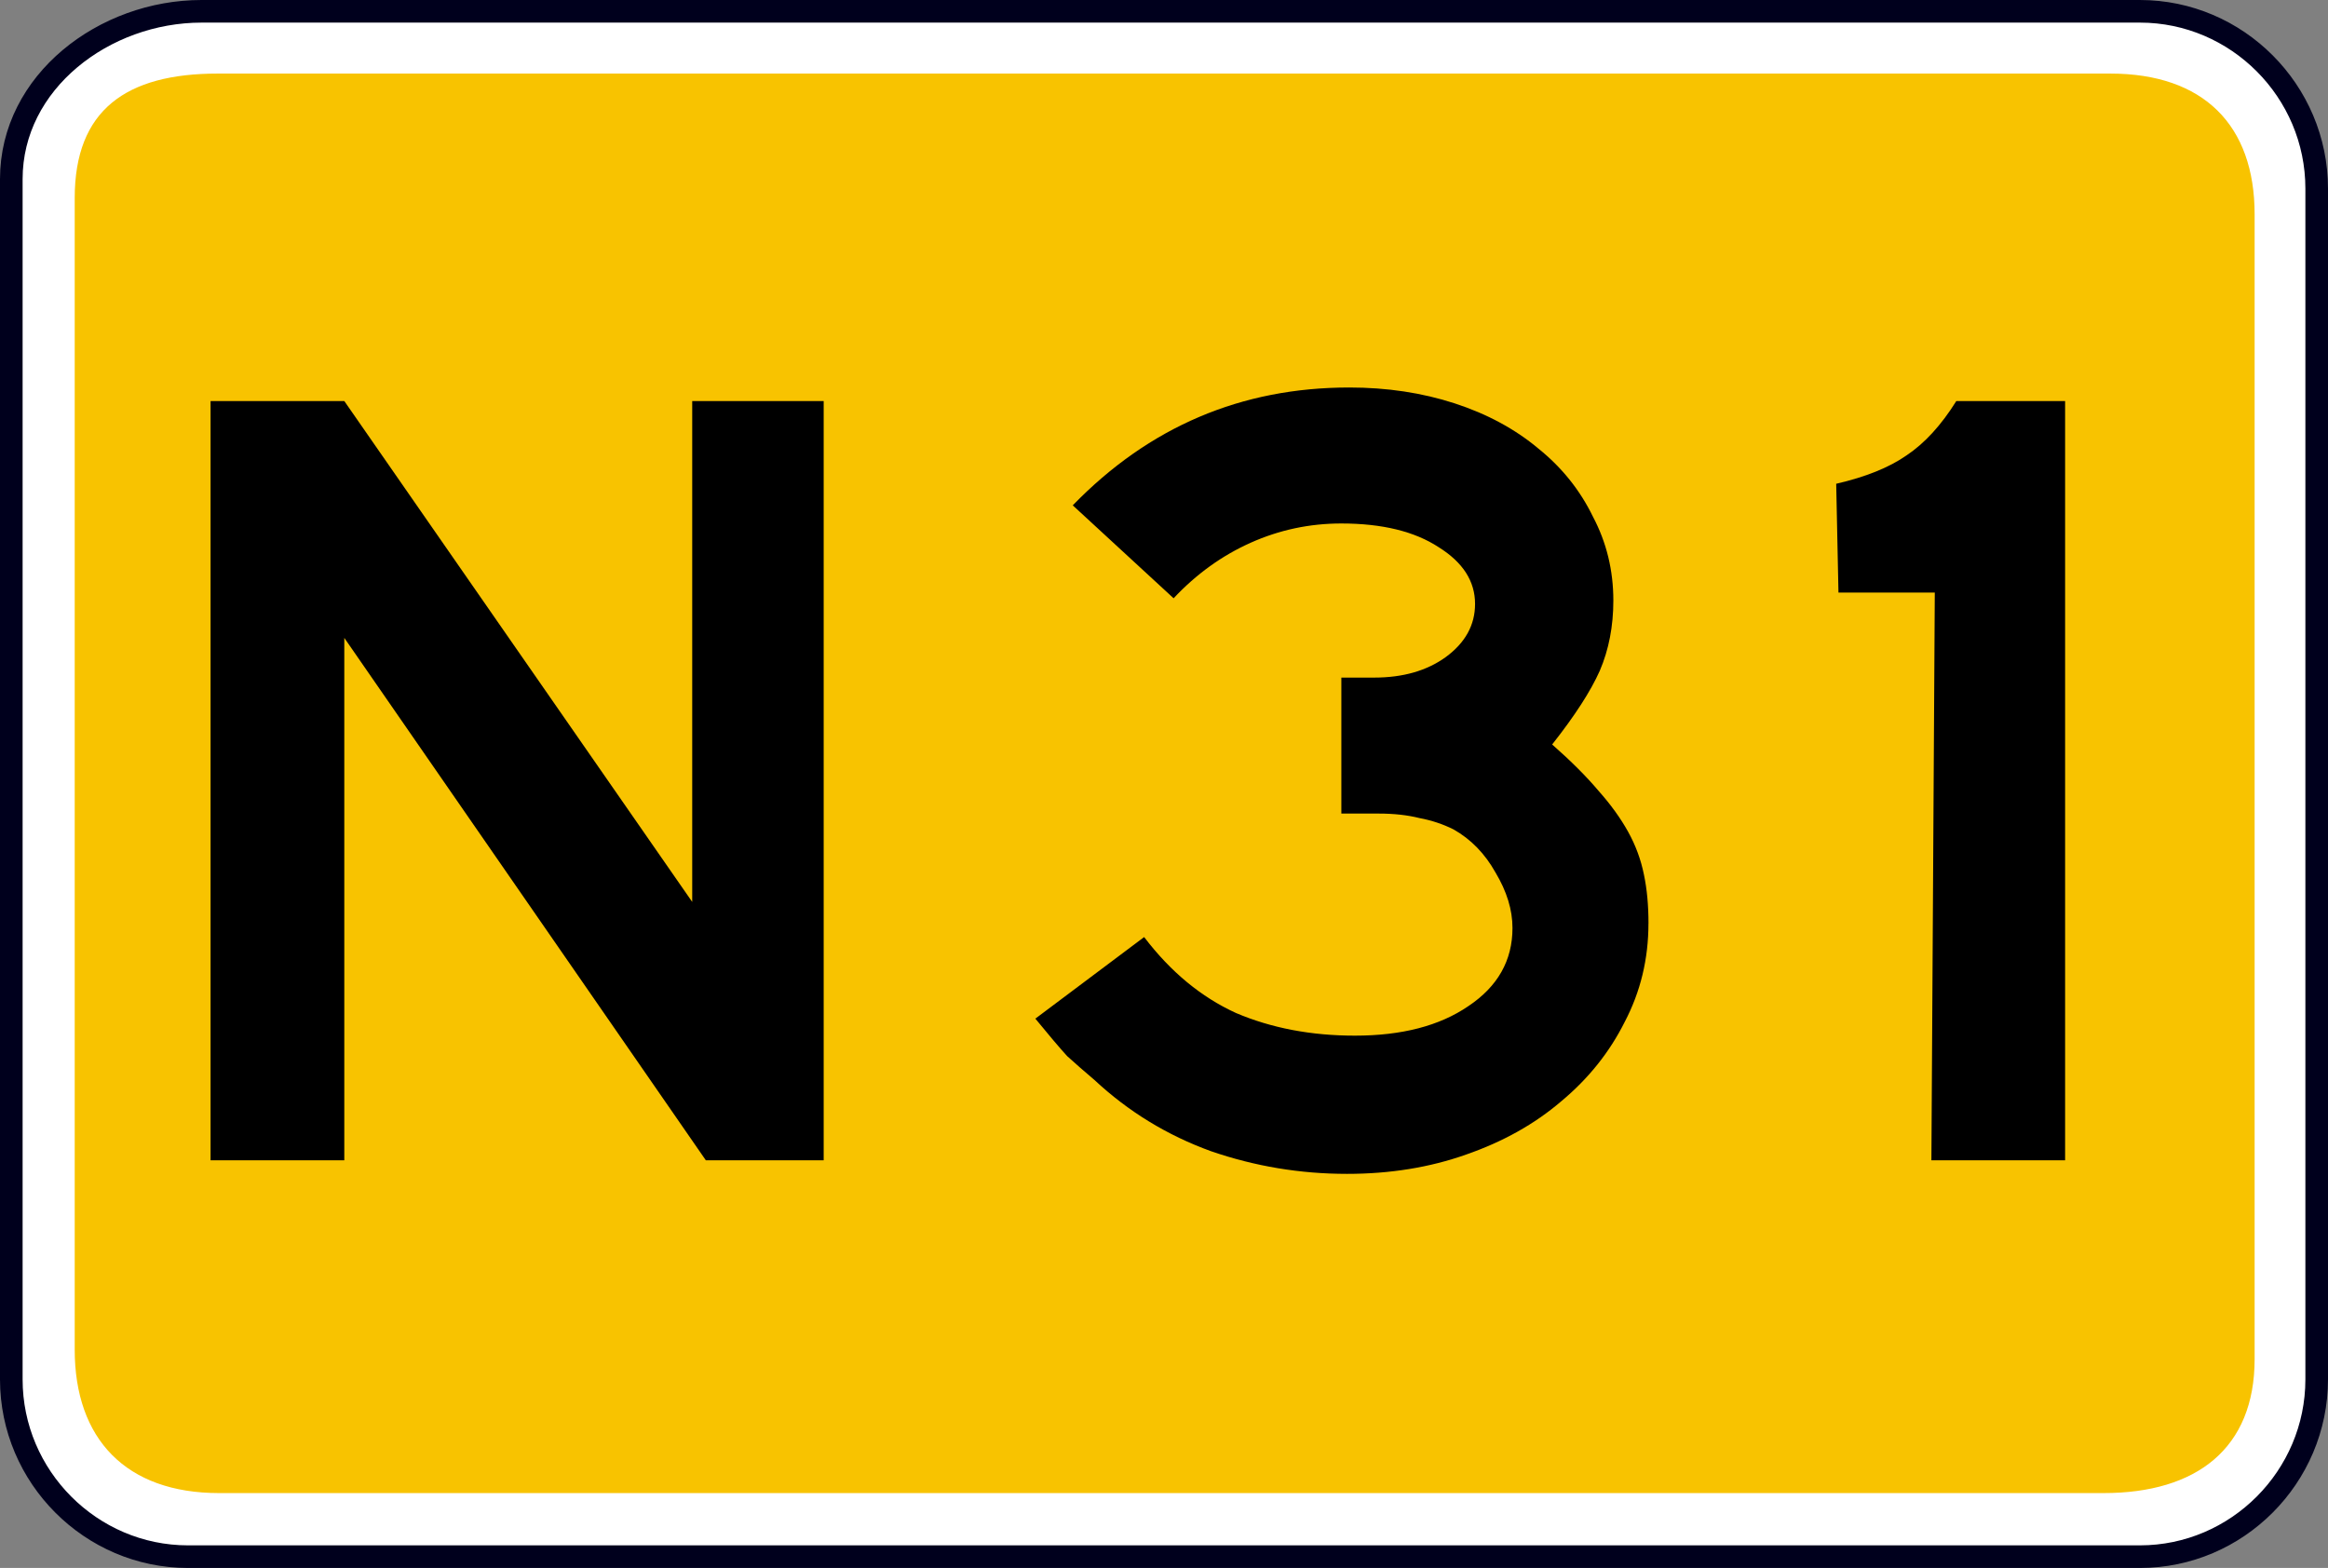 <?xml version="1.0" encoding="UTF-8" standalone="no"?>
<!-- Created with Inkscape (http://www.inkscape.org/) -->

<svg
   xmlns:dc="http://purl.org/dc/elements/1.1/"
   xmlns:cc="http://creativecommons.org/ns#"
   xmlns:rdf="http://www.w3.org/1999/02/22-rdf-syntax-ns#"
   xmlns:svg="http://www.w3.org/2000/svg"
   xmlns="http://www.w3.org/2000/svg"
   version="1.1"
   width="102.952"
   height="69.347"
   viewBox="0 0 102.952 69.347"
   id="Calque_1"
   xml:space="preserve"><rect x="0" y="0" width="102.952" height="69.347" fill="#808080" stroke="none"/><defs
     id="defs25" /><g
     transform="translate(-0.207,0.5)"
     id="g3657"><g
       transform="translate(0.707,0)"
       id="g3651"><path
         d="m 8.412,0 h 85.724 c 4.296,0 7.816,3.531 7.816,7.841 v 52.666 c 0,4.31 -3.521,7.84 -7.816,7.84 H 7.814 C 3.52,68.347 0,64.816 0,60.507 V 7.421 C 0,3.112 4.117,0 8.412,0 z"
         id="path5"
         style="fill:#ffffff;fill-opacity:1;stroke:#00001d;stroke-width:1;stroke-miterlimit:3.863;stroke-opacity:1;stroke-dasharray:none" /><g
         id="g3647"><path
           d="m 9.127,2.754 h 83.697 c 4.116,0 6.383,2.273 6.383,6.224 v 50.631 c 0,3.951 -2.565,5.926 -6.681,5.926 H 9.187 c -4.116,0 -6.383,-2.394 -6.383,-6.344 V 8.26 c 0,-3.891 2.267,-5.506 6.323,-5.506 z"
           id="path9"
           style="fill:#f8c300;fill-opacity:1;stroke:none" /><path
           d="m 9.83,4.266 82.759,0 c 3.916,0 4.759,1.292 4.759,5.043 l 0,49.566 c 0,3.752 -1.806,4.674 -5.722,4.674 l -80.771,0 c -3.916,0 -5.722,-1.23 -5.722,-4.92 l 0,-50.49 c 0,-3.69 0.843,-3.874 4.697,-3.874 z"
           id="path13"
           style="fill:#f8c300;fill-opacity:1;stroke:none" /></g></g></g><g
     id="text2993"
     style="font-size:50.118px;font-style:normal;font-variant:normal;font-weight:normal;font-stretch:normal;text-align:start;line-height:125%;letter-spacing:0px;word-spacing:0px;writing-mode:lr-tb;text-anchor:start;fill:#000000;fill-opacity:1;stroke:none;font-family:Roadgeek 2005 Series E;-inkscape-font-specification:Roadgeek 2005 Series E"><path
       d="m 31.214,51.316 -15.988,-23.104 0,23.104 -5.914,0 0,-33.579 5.914,0 15.386,22.152 0,-22.152 5.814,0 0,33.579 -5.212,0"
       id="path2998"
       style="letter-spacing:2.651" /><path
       d="m 72.9,40.841 c -2.9e-5,1.57 -0.351,3.024 -1.052,4.36 -0.668,1.336 -1.604,2.506 -2.807,3.508 -1.169,1.002 -2.573,1.788 -4.21,2.356 -1.604,0.568 -3.358,0.852 -5.262,0.852 -2.072,-10e-7 -4.076,-0.334 -6.014,-1.002 -1.938,-0.702 -3.659,-1.754 -5.162,-3.157 -0.434,-0.368 -0.835,-0.718 -1.203,-1.052 -0.334,-0.368 -0.802,-0.919 -1.403,-1.654 l 4.811,-3.608 c 1.169,1.537 2.523,2.656 4.06,3.358 1.57,0.668 3.324,1.002 5.262,1.002 2.072,5e-6 3.742,-0.434 5.012,-1.303 1.303,-0.869 1.955,-2.021 1.955,-3.458 -2.3e-5,-0.802 -0.251,-1.62 -0.752,-2.456 -0.468,-0.835 -1.086,-1.47 -1.854,-1.904 -0.468,-0.234 -0.969,-0.401 -1.504,-0.501 -0.535,-0.134 -1.136,-0.2 -1.804,-0.2 l -1.654,0 0,-6.014 1.453,0 c 1.27,2.1e-5 2.322,-0.301 3.157,-0.902 0.869,-0.635 1.303,-1.42 1.303,-2.356 -2.2e-5,-1.002 -0.535,-1.838 -1.604,-2.506 -1.069,-0.702 -2.506,-1.052 -4.31,-1.052 -1.403,2.8e-5 -2.74,0.284 -4.009,0.852 -1.27,0.568 -2.406,1.387 -3.408,2.456 l -4.46,-4.11 c 3.375,-3.475 7.451,-5.212 12.229,-5.212 1.671,3.4e-5 3.224,0.234 4.661,0.702 1.437,0.468 2.673,1.136 3.709,2.005 1.036,0.835 1.838,1.838 2.406,3.007 0.601,1.136 0.902,2.372 0.902,3.709 -2.8e-5,1.136 -0.2,2.172 -0.601,3.107 -0.401,0.902 -1.103,1.988 -2.105,3.258 0.835,0.735 1.52,1.42 2.055,2.055 0.535,0.601 0.969,1.203 1.303,1.804 0.334,0.601 0.568,1.236 0.702,1.904 0.134,0.635 0.2,1.353 0.2,2.155"
       id="path3000"
       style="letter-spacing:2.651" /><path
       d="m 85.413,51.316 0.15,-25.109 -4.26,0 -0.1,-4.811 c 1.303,-0.301 2.339,-0.718 3.107,-1.253 0.802,-0.535 1.537,-1.336 2.205,-2.406 l 4.811,0 0,33.579 -5.914,0"
       id="path3002"
       style="letter-spacing:2.651" /></g></svg>